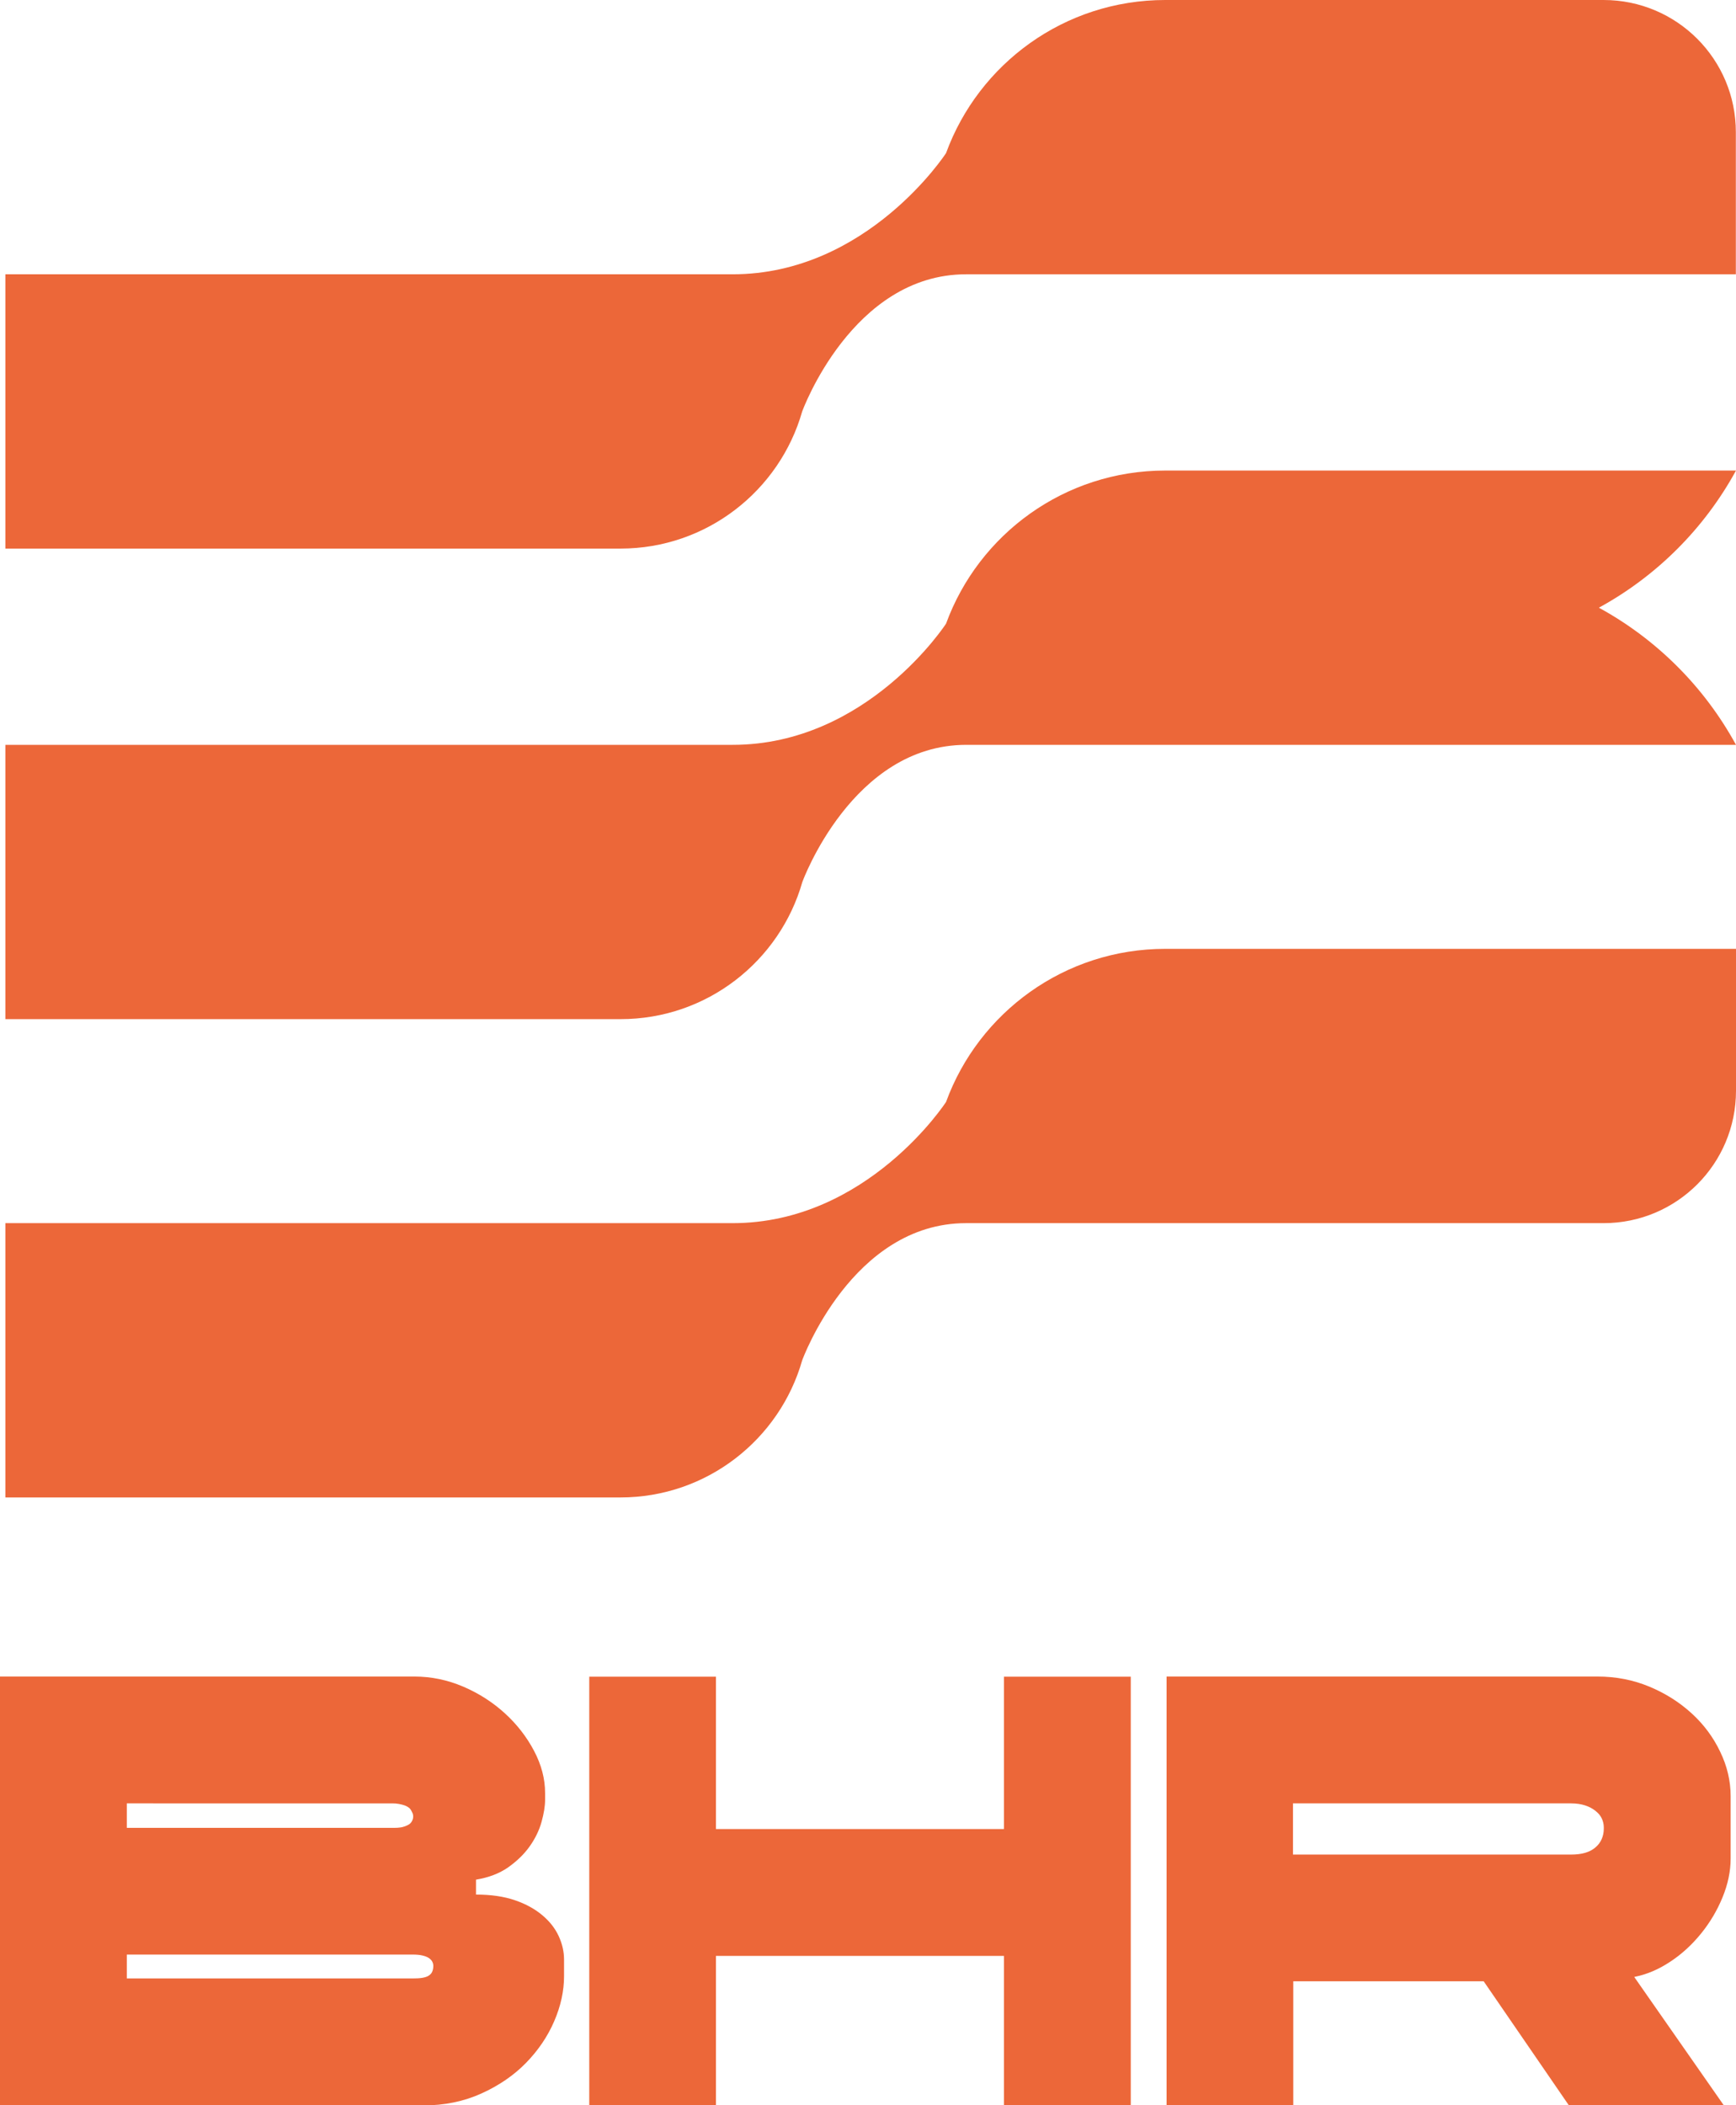<?xml version="1.0" encoding="UTF-8"?>
<svg xmlns="http://www.w3.org/2000/svg" id="Capa_2" data-name="Capa 2" viewBox="0 0 116.34 141.06">
  <defs>
    <style>
      .cls-1 {
        fill: #ec6739;
      }
    </style>
  </defs>
  <g id="Capa_1-2" data-name="Capa 1">
    <g>
      <g>
        <path class="cls-1" d="M41.58,36.76c5.79,0,10.67-3.89,12.18-9.19h0s3.34-9.19,10.98-9.19h51.59s0-9.51,0-9.51C116.34,3.97,112.37,0,107.47,0h-29.38c-6.75,0-12.5,4.27-14.69,10.26h0s-5.27,8.12-14.3,8.12H.36v18.38h41.23Z"></path>
        <path class="cls-1" d="M41.58,100.34c5.79,0,10.67-3.89,12.18-9.19h0s3.34-9.19,10.98-9.19h42.73c4.9,0,8.87-3.97,8.87-8.87v-9.51h-38.25c-6.75,0-12.5,4.27-14.69,10.26h0s-5.27,8.12-14.3,8.12H.36v18.38h41.23Z"></path>
        <path class="cls-1" d="M107.15,40.72c3.88-2.12,7.07-5.31,9.19-9.19h-38.25c-6.75,0-12.5,4.27-14.69,10.26h0s-5.27,8.12-14.3,8.12H.36v18.38h41.23c5.79,0,10.67-3.89,12.18-9.19h0s3.34-9.19,10.98-9.19h51.59c-2.12-3.88-5.31-7.07-9.19-9.19Z"></path>
      </g>
      <g>
        <path class="cls-1" d="M28.36,141.06H0v-28.72h27.76c1.14,0,2.24.23,3.29.68,1.05.45,1.98,1.05,2.79,1.79.81.74,1.46,1.58,1.95,2.51.49.93.74,1.87.74,2.83v.44c0,.43-.08.92-.24,1.5-.16.57-.43,1.12-.8,1.64-.37.52-.85.98-1.44,1.4-.59.41-1.3.68-2.15.82v1c1.01,0,1.88.13,2.61.38.73.25,1.34.59,1.83,1,.49.41.86.88,1.1,1.4.24.52.36,1.04.36,1.58v1.12c0,.98-.22,1.99-.66,3.01-.44,1.02-1.07,1.95-1.89,2.79-.82.84-1.82,1.52-2.99,2.05-1.17.53-2.47.8-3.91.8ZM8.5,120.84v1.64h17.79c.19,0,.35,0,.48-.02.13-.01.25-.04.36-.08.11-.04.19-.08.26-.12.07-.04.12-.09.16-.14.04-.05.07-.11.1-.18.03-.07.04-.14.04-.22s-.01-.15-.04-.22c-.03-.07-.06-.13-.1-.2-.04-.07-.09-.13-.16-.18-.07-.05-.15-.1-.26-.14-.11-.04-.23-.07-.38-.1-.15-.03-.3-.04-.46-.04H8.5ZM8.5,130.97v1.6h19.14c.27,0,.48-.01.66-.04.17-.03.31-.07.42-.14.11-.07.19-.15.24-.26.05-.11.08-.24.08-.4,0-.11-.03-.21-.08-.3-.05-.09-.13-.17-.24-.24-.11-.07-.25-.12-.42-.16-.17-.04-.39-.06-.66-.06H8.5Z"></path>
        <path class="cls-1" d="M67.28,122.56v-10.21h8.5v28.72h-8.5v-10.01h-19.3v10.01h-8.49v-28.72h8.49v10.21h19.3Z"></path>
        <path class="cls-1" d="M115.5,141.06h-10.37l-5.7-8.3h-12.76v8.3h-8.49v-28.72h28.87c1.25,0,2.41.23,3.49.68,1.08.45,2.02,1.05,2.83,1.79.81.74,1.45,1.6,1.91,2.57.47.97.7,1.96.7,2.97v4.19c0,.85-.18,1.71-.54,2.59-.36.88-.84,1.69-1.44,2.43-.6.74-1.29,1.38-2.07,1.89-.78.52-1.59.86-2.41,1.02l5.98,8.57ZM107.48,122.56v-.12c0-.21-.05-.41-.14-.6-.09-.19-.23-.35-.42-.5-.19-.15-.41-.27-.68-.36-.27-.09-.59-.14-.96-.14h-18.63v3.43h18.63c.37,0,.69-.04.96-.12.27-.08.49-.2.68-.36.19-.16.33-.35.42-.56.09-.21.14-.44.14-.68Z"></path>
      </g>
    </g>
  </g>
</svg>
